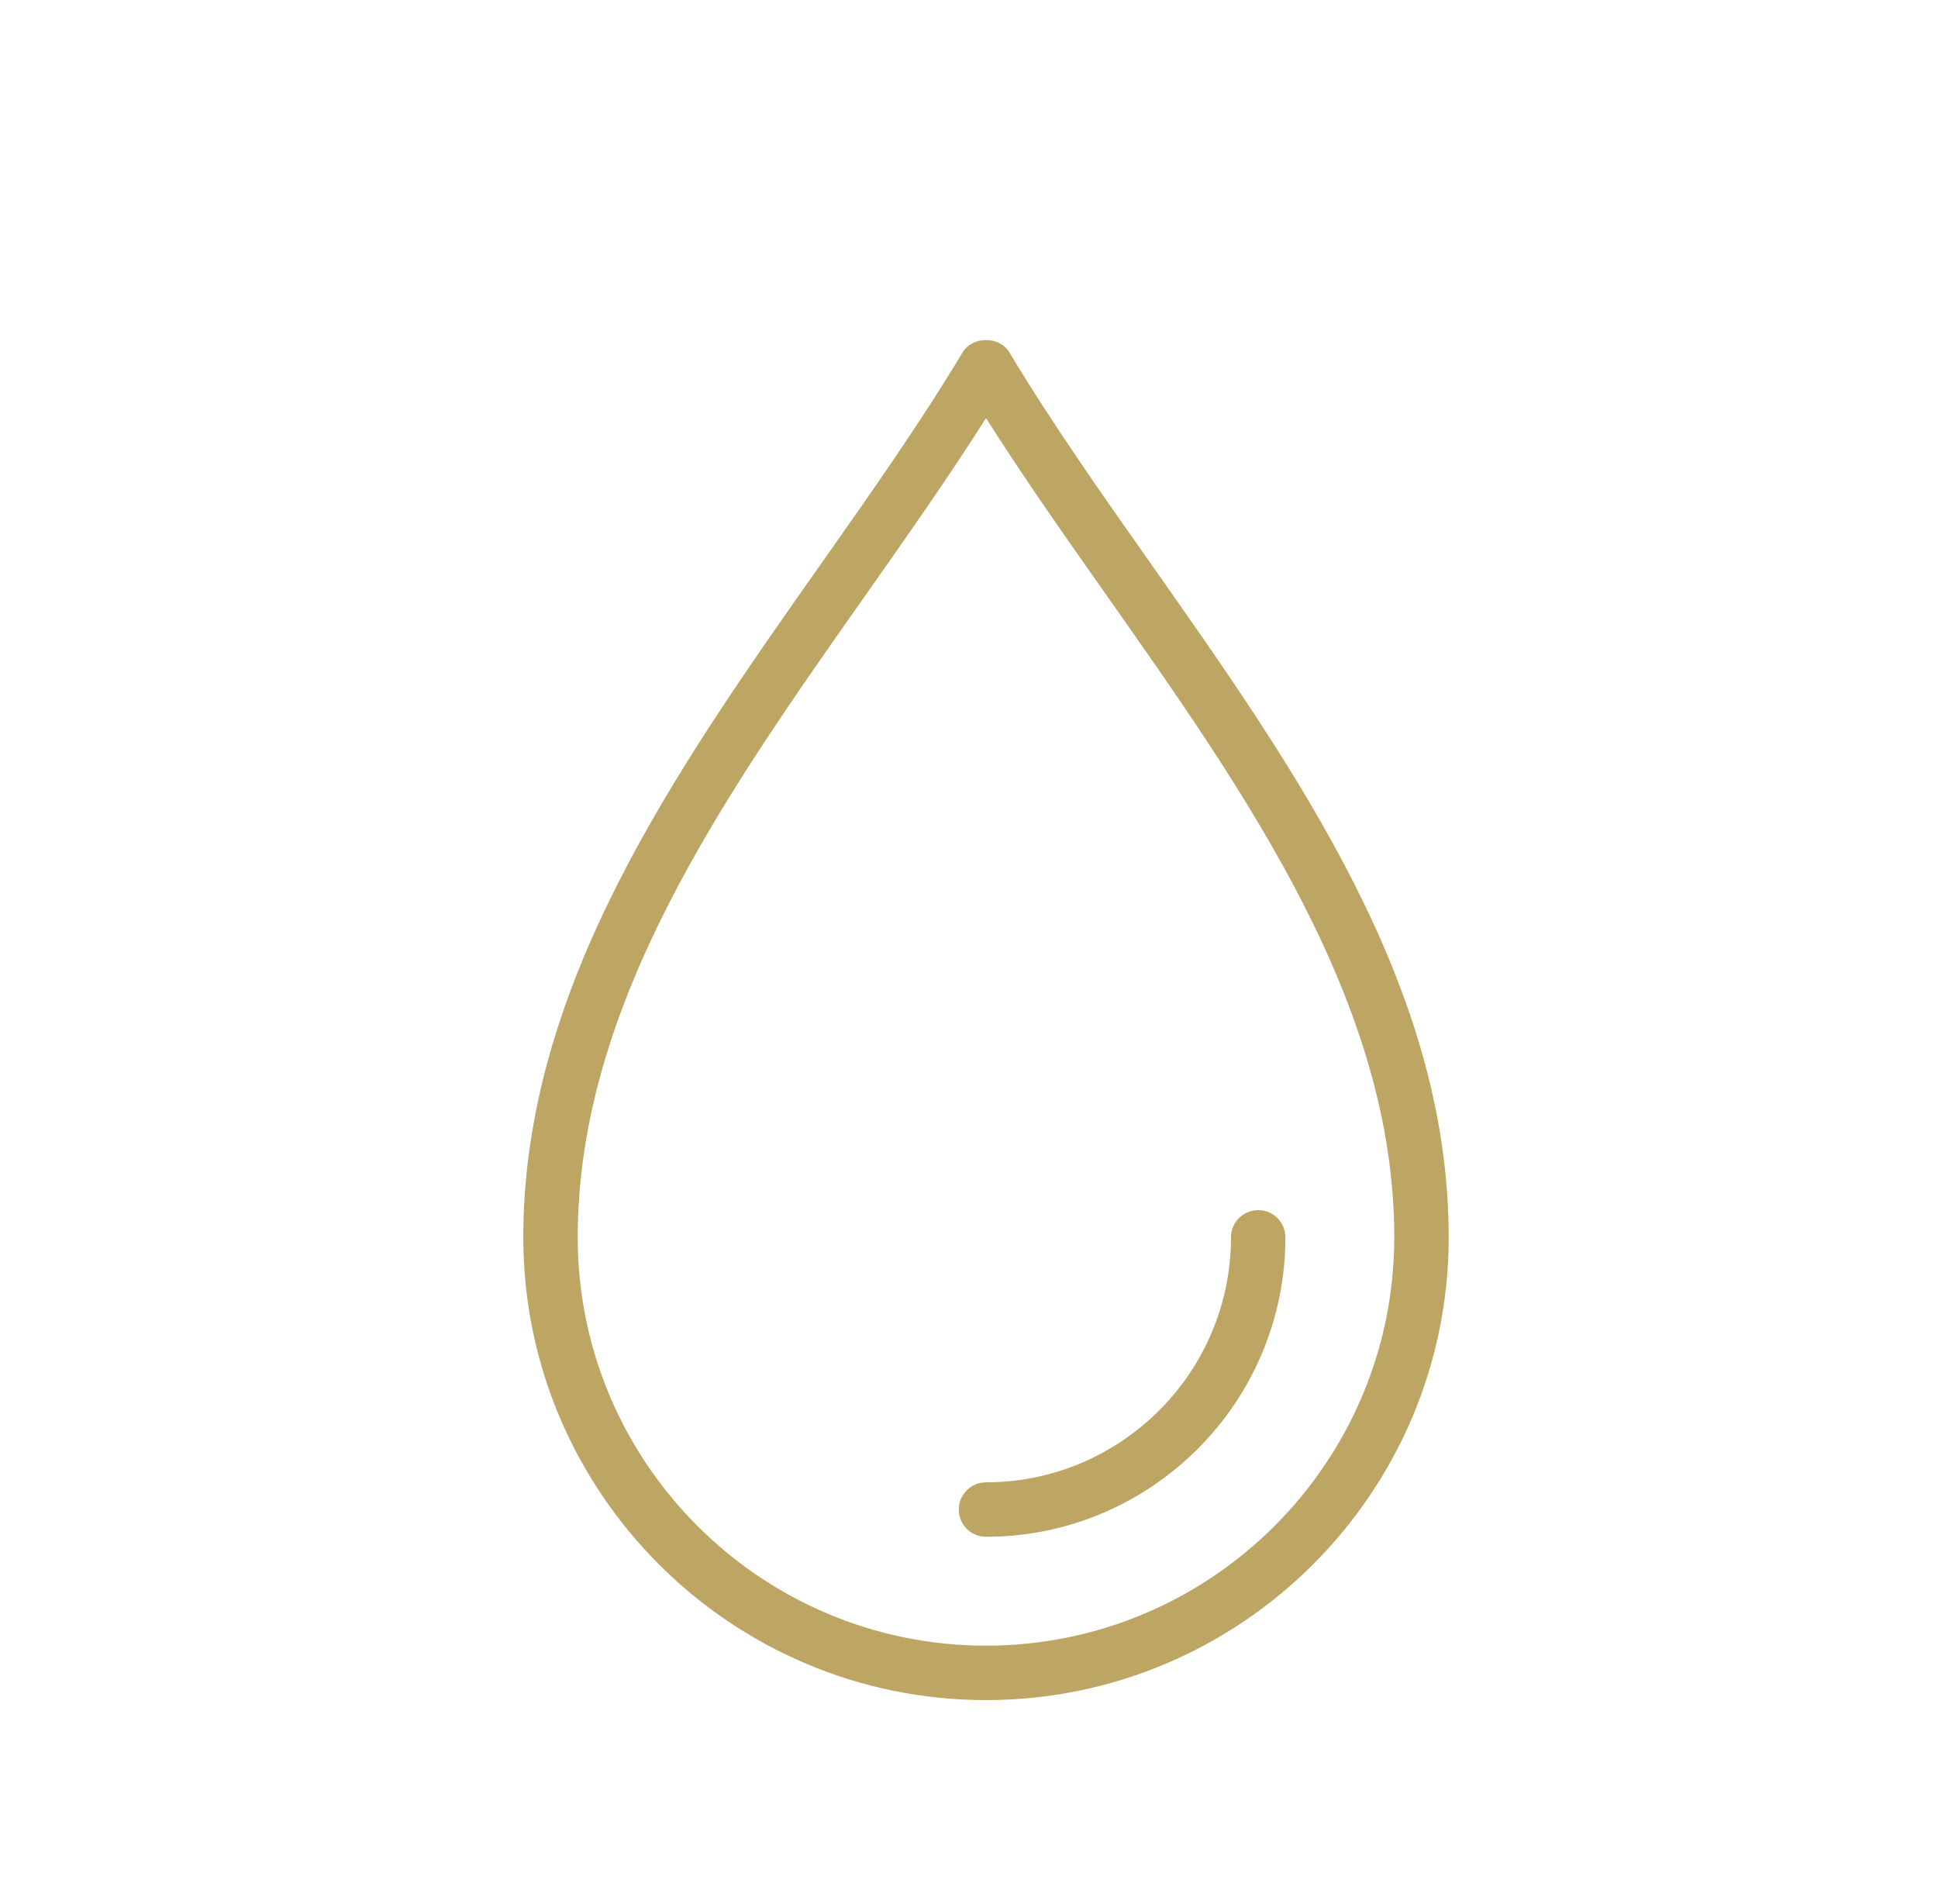 <?xml version="1.0" encoding="UTF-8"?> <svg xmlns="http://www.w3.org/2000/svg" width="57" height="56" viewBox="0 0 57 56" fill="none"><path d="M37.005 35.59C36.563 35.59 36.205 35.949 36.205 36.39C36.205 40.363 32.972 43.595 29 43.595C28.558 43.595 28.199 43.954 28.199 44.396C28.199 44.838 28.558 45.197 29 45.197C33.856 45.197 37.806 41.246 37.806 36.39C37.806 35.949 37.447 35.59 37.005 35.59Z" fill="#BDA664"></path><path d="M33.846 16.575C32.34 14.436 30.918 12.414 29.687 10.361C29.397 9.88 28.603 9.88 28.313 10.361C27.082 12.414 25.66 14.436 24.153 16.575C19.845 22.696 15.391 29.024 15.391 36.391C15.391 43.895 21.496 50 29 50C36.504 50 42.609 43.895 42.609 36.391C42.609 29.024 38.155 22.696 33.846 16.575ZM29 48.399C22.378 48.399 16.992 43.013 16.992 36.391C16.992 29.532 21.297 23.414 25.463 17.496C26.662 15.791 27.897 14.038 29 12.297C30.103 14.038 31.337 15.791 32.537 17.496C36.703 23.414 41.008 29.532 41.008 36.391C41.008 43.013 35.622 48.399 29 48.399Z" fill="#BDA664"></path></svg> 